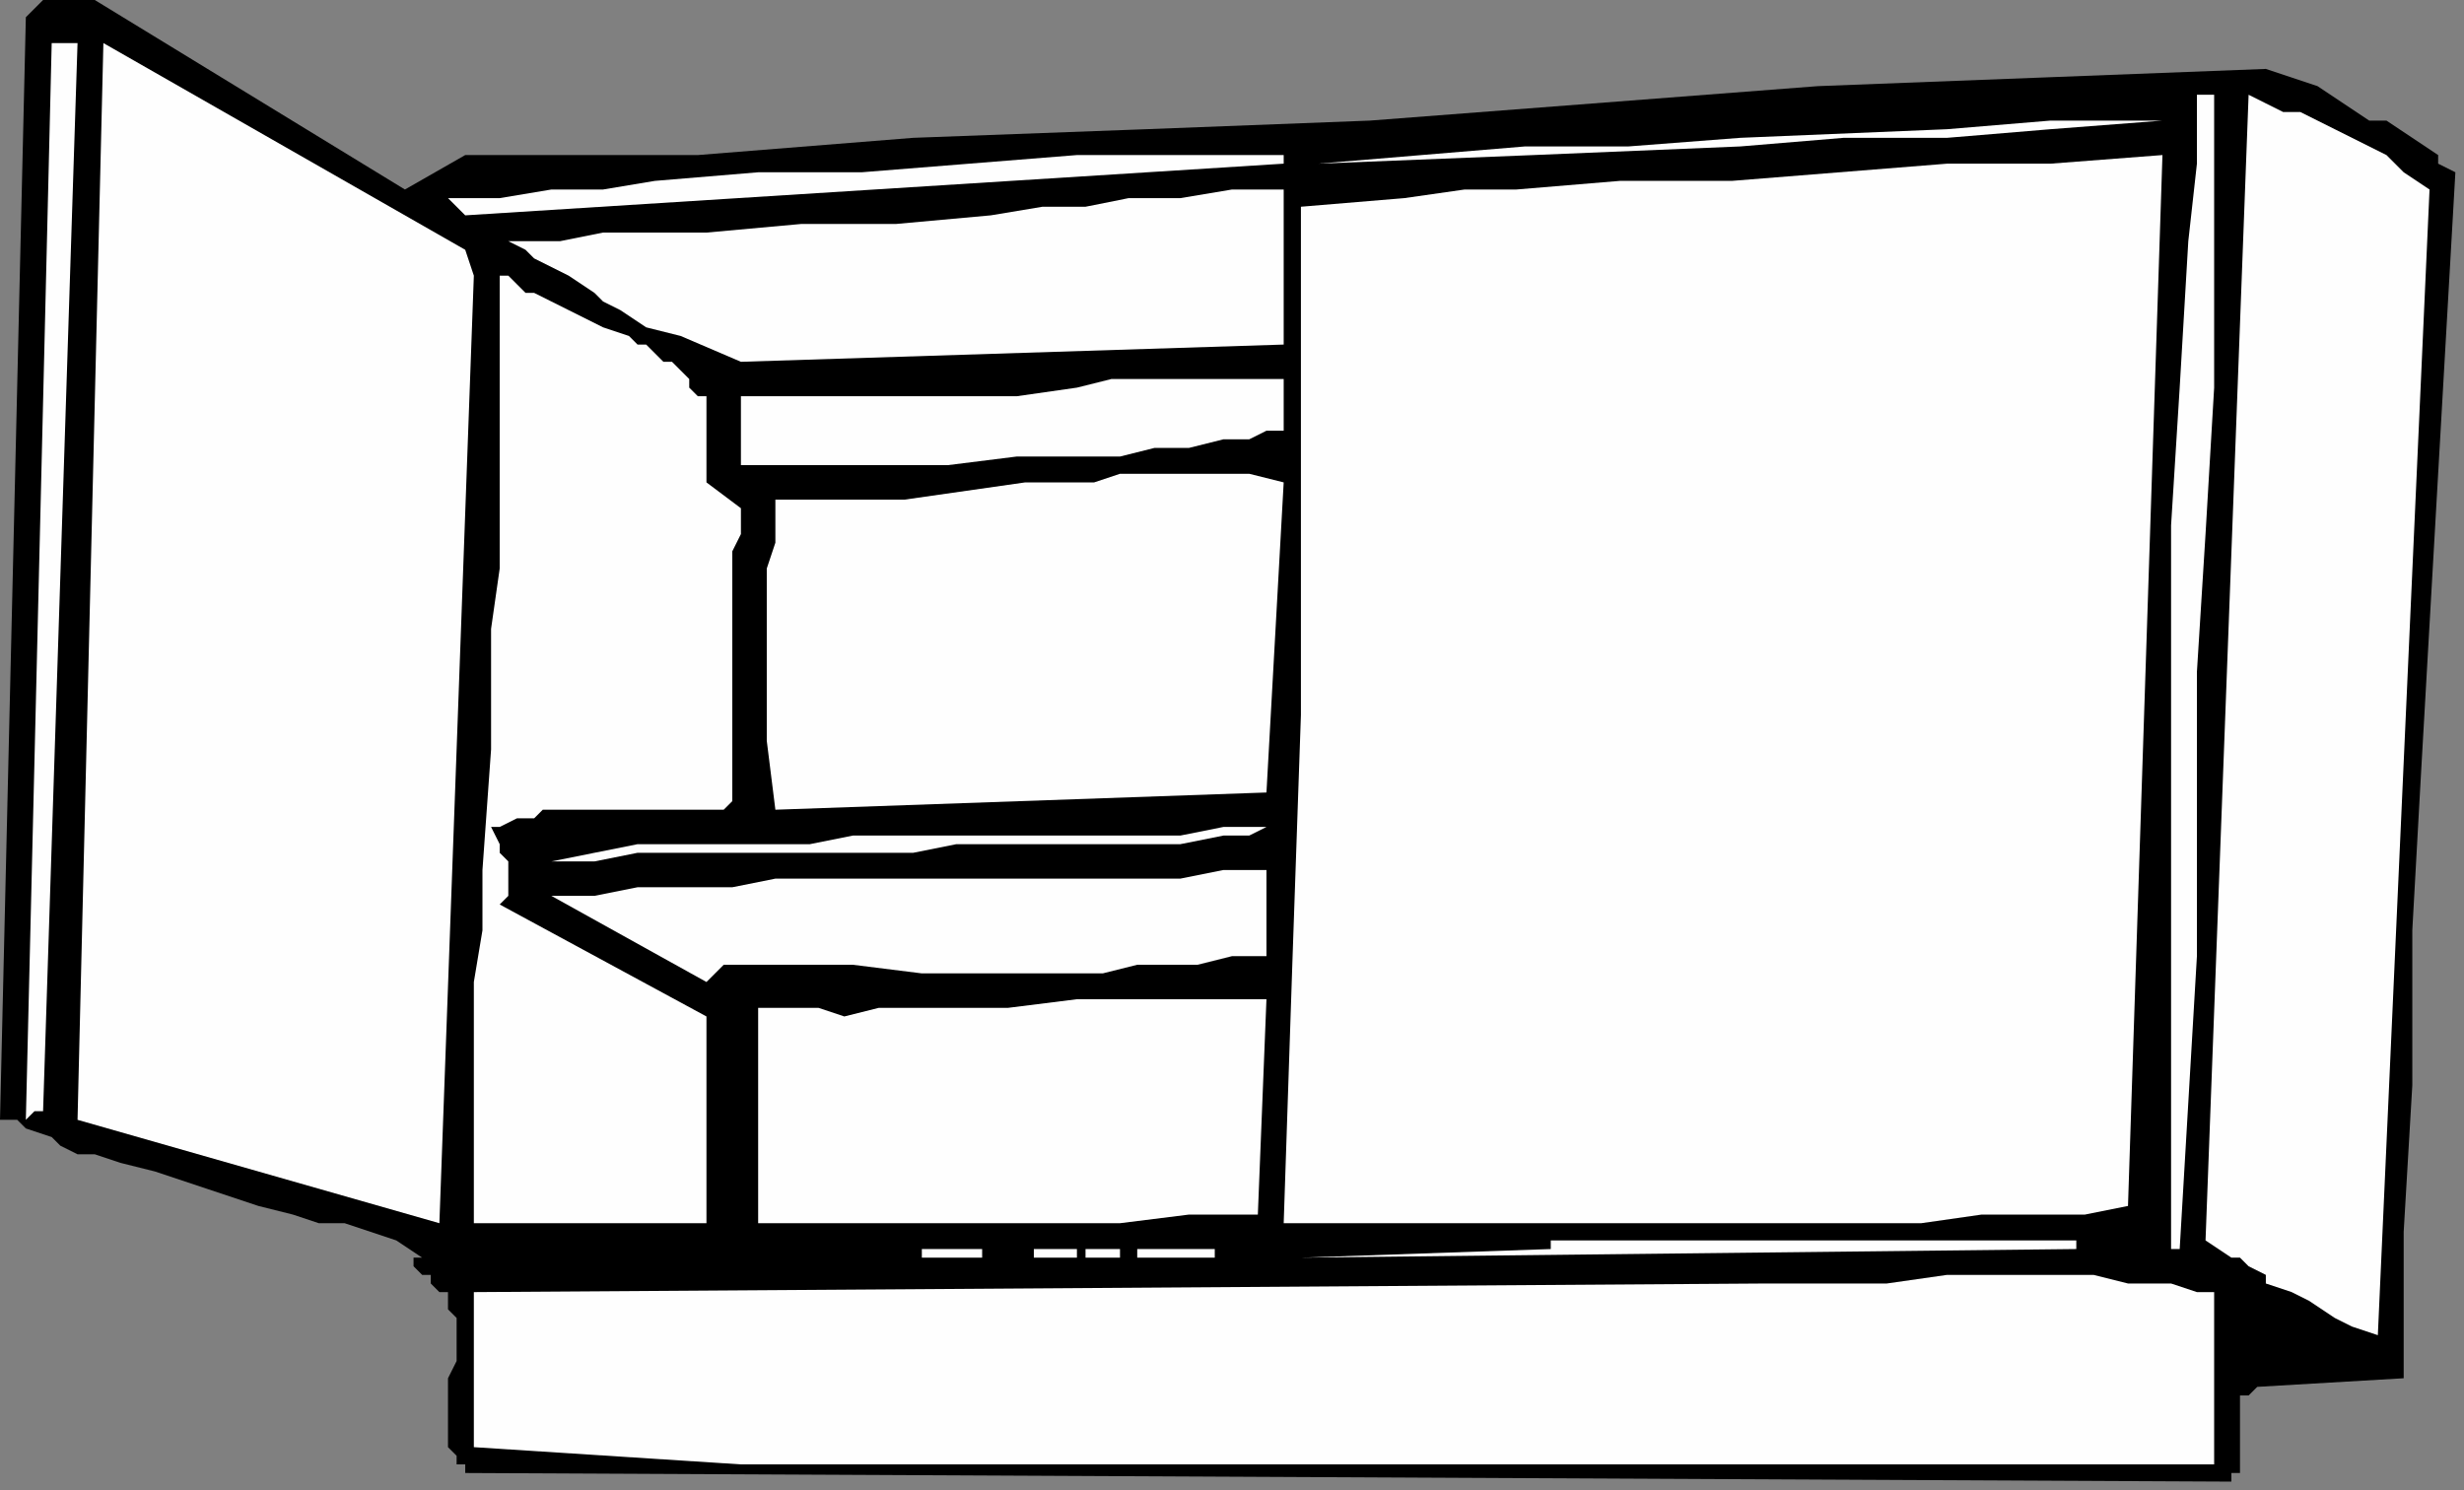 <?xml version="1.0" encoding="UTF-8" standalone="no"?>
<svg
   xmlns:dc="http://purl.org/dc/elements/1.1/"
   xmlns:cc="http://creativecommons.org/ns#"
   xmlns:rdf="http://www.w3.org/1999/02/22-rdf-syntax-ns#"
   xmlns:svg="http://www.w3.org/2000/svg"
   xmlns="http://www.w3.org/2000/svg"
   xmlns:sodipodi="http://sodipodi.sourceforge.net/DTD/sodipodi-0.dtd"
   xmlns:inkscape="http://www.inkscape.org/namespaces/inkscape"
   version="1.0"
   width="75.671mm"
   height="45.773mm"
   id="svg47"
   sodipodi:docname="CABNT007.WMF">
  <rect width="100%" height="100%" fill="#808080" stroke="none"/>
  <sodipodi:namedview
     pagecolor="#ffffff"
     bordercolor="#666666"
     borderopacity="1"
     objecttolerance="10"
     gridtolerance="10"
     guidetolerance="10"
     inkscape:pageopacity="0"
     inkscape:pageshadow="2"
     inkscape:window-width="640"
     inkscape:window-height="480"
     id="namedview49" />
  <defs
     id="defs3">
    <pattern
       id="WMFhbasepattern"
       patternUnits="userSpaceOnUse"
       width="6"
       height="6"
       x="0"
       y="0" />
  </defs>
  <path
     style="fill:#000000;fill-rule:evenodd;fill-opacity:1;stroke:none;"
     d="  M 47,22   L 47,22   L 54,18   L 81,18   L 106,16   L 133,15   L 159,14   L 211,10   L 263,8   L 266,9   L 269,10   L 275,14   L 277,14   L 280,16   L 283,18   L 283,19   L 285,20   L 283,55   L 281,90   L 280,108   L 280,126   L 279,143   L 279,160   L 262,161   L 261,162   L 261,162   L 260,162   L 260,162   L 260,163   L 260,164   L 260,165   L 260,166   L 260,168   L 260,170   L 260,170   L 260,171   L 259,171   L 259,171   L 259,172   L 259,172   L 54,171   L 54,170   L 54,170   L 53,170   L 53,169   L 52,168   L 52,167   L 52,166   L 52,166   L 52,163   L 52,162   L 52,160   L 53,158   L 53,157   L 53,155   L 53,154   L 53,153   L 52,152   L 52,151   L 52,150   L 51,150   L 51,150   L 50,149   L 50,148   L 49,148   L 48,147   L 48,147   L 48,146   L 48,146   L 49,146   L 49,146   L 49,146   L 46,144   L 43,143   L 40,142   L 37,142   L 34,141   L 30,140   L 24,138   L 18,136   L 14,135   L 11,134   L 9,134   L 7,133   L 6,132   L 3,131   L 2,130   L 0,130   L 3,2   L 3,2   L 4,1   L 4,1   L 5,0   L 6,0   L 6,0   L 6,0   L 8,0   L 10,0   L 11,0   L 47,22  z "
     id="path5" />
  <path
     style="fill:#fefefe;fill-rule:evenodd;fill-opacity:1;stroke:none;"
     d="  M 5,129   L 5,129   L 5,129   L 4,129   L 4,129   L 4,129   L 4,129   L 3,130   L 3,130   L 6,5   L 9,5   L 5,129  z "
     id="path7" />
  <path
     style="fill:#fefefe;fill-rule:evenodd;fill-opacity:1;stroke:none;"
     d="  M 55,32   L 55,32   L 51,142   L 9,130   L 12,5   L 54,29   L 55,32  z "
     id="path9" />
  <path
     style="fill:#fefefe;fill-rule:evenodd;fill-opacity:1;stroke:none;"
     d="  M 257,11   L 257,11   L 257,28   L 257,45   L 256,62   L 255,78   L 255,95   L 255,111   L 254,128   L 253,145   L 252,145   L 252,110   L 252,94   L 252,78   L 252,61   L 253,45   L 254,28   L 255,19   L 255,11   L 257,11  z "
     id="path11" />
  <path
     style="fill:#fefefe;fill-rule:evenodd;fill-opacity:1;stroke:none;"
     d="  M 282,22   L 282,22   L 276,155   L 273,154   L 271,153   L 268,151   L 266,150   L 263,149   L 263,148   L 261,147   L 260,146   L 259,146   L 256,144   L 261,11   L 263,12   L 263,12   L 265,13   L 267,13   L 269,14   L 271,15   L 277,18   L 279,20   L 282,22  z "
     id="path13" />
  <path
     style="fill:#fefefe;fill-rule:evenodd;fill-opacity:1;stroke:none;"
     d="  M 251,14   L 251,14   L 238,15   L 226,16   L 214,16   L 202,17   L 178,18   L 153,19   L 165,18   L 177,17   L 189,17   L 202,16   L 226,15   L 238,14   L 251,14  z "
     id="path15" />
  <path
     style="fill:#fefefe;fill-rule:evenodd;fill-opacity:1;stroke:none;"
     d="  M 149,19   L 149,19   L 54,25   L 52,23   L 58,23   L 64,22   L 70,22   L 76,21   L 88,20   L 100,20   L 125,18   L 137,18   L 149,18   L 149,19  z "
     id="path17" />
  <path
     style="fill:#fefefe;fill-rule:evenodd;fill-opacity:1;stroke:none;"
     d="  M 247,140   L 247,140   L 242,141   L 239,141   L 235,141   L 230,141   L 223,142   L 218,142   L 211,142   L 205,142   L 199,142   L 174,142   L 162,142   L 155,142   L 149,142   L 150,112   L 151,83   L 151,54   L 151,24   L 163,23   L 170,22   L 176,22   L 188,21   L 195,21   L 201,21   L 226,19   L 238,19   L 251,18   L 247,140  z "
     id="path19" />
  <path
     style="fill:#fefefe;fill-rule:evenodd;fill-opacity:1;stroke:none;"
     d="  M 149,40   L 149,40   L 86,42   L 79,39   L 75,38   L 72,36   L 70,35   L 69,34   L 66,32   L 62,30   L 61,29   L 59,28   L 65,28   L 70,27   L 76,27   L 82,27   L 93,26   L 104,26   L 115,25   L 121,24   L 126,24   L 131,23   L 137,23   L 143,22   L 149,22   L 149,40  z "
     id="path21" />
  <path
     style="fill:#fefefe;fill-rule:evenodd;fill-opacity:1;stroke:none;"
     d="  M 82,56   L 82,56   L 86,59   L 86,62   L 85,64   L 85,66   L 85,68   L 85,70   L 85,73   L 85,77   L 85,82   L 85,86   L 85,88   L 85,90   L 85,93   L 84,94   L 82,94   L 81,94   L 78,94   L 74,94   L 70,94   L 67,94   L 65,94   L 63,94   L 62,95   L 60,95   L 58,96   L 57,96   L 58,98   L 58,99   L 59,100   L 59,101   L 59,102   L 59,102   L 59,102   L 59,103   L 59,104   L 59,104   L 58,105   L 82,118   L 82,142   L 55,142   L 55,135   L 55,129   L 55,122   L 55,114   L 56,108   L 56,101   L 57,87   L 57,73   L 58,66   L 58,59   L 58,46   L 58,38   L 58,32   L 59,32   L 60,33   L 61,34   L 62,34   L 64,35   L 66,36   L 70,38   L 73,39   L 74,40   L 75,40   L 77,42   L 78,42   L 79,43   L 79,43   L 80,44   L 80,45   L 81,46   L 82,46   L 82,46   L 82,47   L 82,48   L 82,49   L 82,50   L 82,50   L 82,50   L 82,51   L 82,51   L 82,53   L 82,54   L 82,56  z "
     id="path23" />
  <path
     style="fill:#fefefe;fill-rule:evenodd;fill-opacity:1;stroke:none;"
     d="  M 149,50   L 149,50   L 147,50   L 145,51   L 142,51   L 138,52   L 134,52   L 130,53   L 126,53   L 122,53   L 118,53   L 110,54   L 102,54   L 94,54   L 90,54   L 86,54   L 86,46   L 90,46   L 94,46   L 98,46   L 102,46   L 106,46   L 110,46   L 118,46   L 125,45   L 129,44   L 133,44   L 137,44   L 141,44   L 145,44   L 149,44   L 149,50  z "
     id="path25" />
  <path
     style="fill:#fefefe;fill-rule:evenodd;fill-opacity:1;stroke:none;"
     d="  M 147,92   L 147,92   L 90,94   L 89,86   L 89,81   L 89,77   L 89,72   L 89,70   L 89,67   L 89,66   L 90,63   L 90,61   L 90,58   L 94,58   L 98,58   L 105,58   L 112,57   L 119,56   L 127,56   L 130,55   L 134,55   L 138,55   L 142,55   L 145,55   L 149,56   L 147,92  z "
     id="path27" />
  <path
     style="fill:#fefefe;fill-rule:evenodd;fill-opacity:1;stroke:none;"
     d="  M 147,96   L 147,96   L 145,97   L 142,97   L 137,98   L 132,98   L 126,98   L 122,98   L 117,98   L 111,98   L 106,99   L 95,99   L 85,99   L 74,99   L 69,100   L 64,100   L 69,99   L 74,98   L 79,98   L 84,98   L 90,98   L 94,98   L 99,97   L 105,97   L 115,97   L 126,97   L 131,97   L 137,97   L 142,96   L 147,96  z "
     id="path29" />
  <path
     style="fill:#fefefe;fill-rule:evenodd;fill-opacity:1;stroke:none;"
     d="  M 147,111   L 147,111   L 143,111   L 139,112   L 136,112   L 132,112   L 128,113   L 124,113   L 120,113   L 115,113   L 111,113   L 107,113   L 99,112   L 91,112   L 88,112   L 84,112   L 82,114   L 64,104   L 69,104   L 74,103   L 79,103   L 85,103   L 90,102   L 95,102   L 106,102   L 116,102   L 126,102   L 132,102   L 137,102   L 142,101   L 147,101   L 147,111  z "
     id="path31" />
  <path
     style="fill:#fefefe;fill-rule:evenodd;fill-opacity:1;stroke:none;"
     d="  M 146,141   L 146,141   L 138,141   L 130,142   L 116,142   L 110,142   L 102,142   L 98,142   L 95,142   L 92,142   L 88,142   L 88,117   L 91,117   L 95,117   L 98,118   L 102,117   L 110,117   L 117,117   L 125,116   L 128,116   L 132,116   L 135,116   L 139,116   L 143,116   L 147,116   L 146,141  z "
     id="path33" />
  <path
     style="fill:#fefefe;fill-rule:evenodd;fill-opacity:1;stroke:none;"
     d="  M 151,146   L 151,146   L 180,145   L 180,144   L 241,144   L 241,145   L 151,146  z "
     id="path35" />
  <path
     style="fill:#fefefe;fill-rule:evenodd;fill-opacity:1;stroke:none;"
     d="  M 107,146   L 107,146   L 107,145   L 114,145   L 114,146   L 107,146  z "
     id="path37" />
  <path
     style="fill:#fefefe;fill-rule:evenodd;fill-opacity:1;stroke:none;"
     d="  M 120,146   L 120,146   L 120,145   L 125,145   L 125,146   L 120,146  z "
     id="path39" />
  <path
     style="fill:#fefefe;fill-rule:evenodd;fill-opacity:1;stroke:none;"
     d="  M 126,146   L 126,146   L 126,145   L 130,145   L 130,146   L 126,146  z "
     id="path41" />
  <path
     style="fill:#fefefe;fill-rule:evenodd;fill-opacity:1;stroke:none;"
     d="  M 132,146   L 132,146   L 132,145   L 141,145   L 141,146   L 132,146  z "
     id="path43" />
  <path
     style="fill:#fefefe;fill-rule:evenodd;fill-opacity:1;stroke:none;"
     d="  M 257,150   L 257,150   L 257,170   L 86,170   L 55,168   L 55,150   L 205,149   L 209,149   L 212,149   L 219,149   L 226,148   L 233,148   L 240,148   L 243,148   L 247,149   L 249,149   L 252,149   L 255,150   L 257,150  z "
     id="path45" />
</svg>
